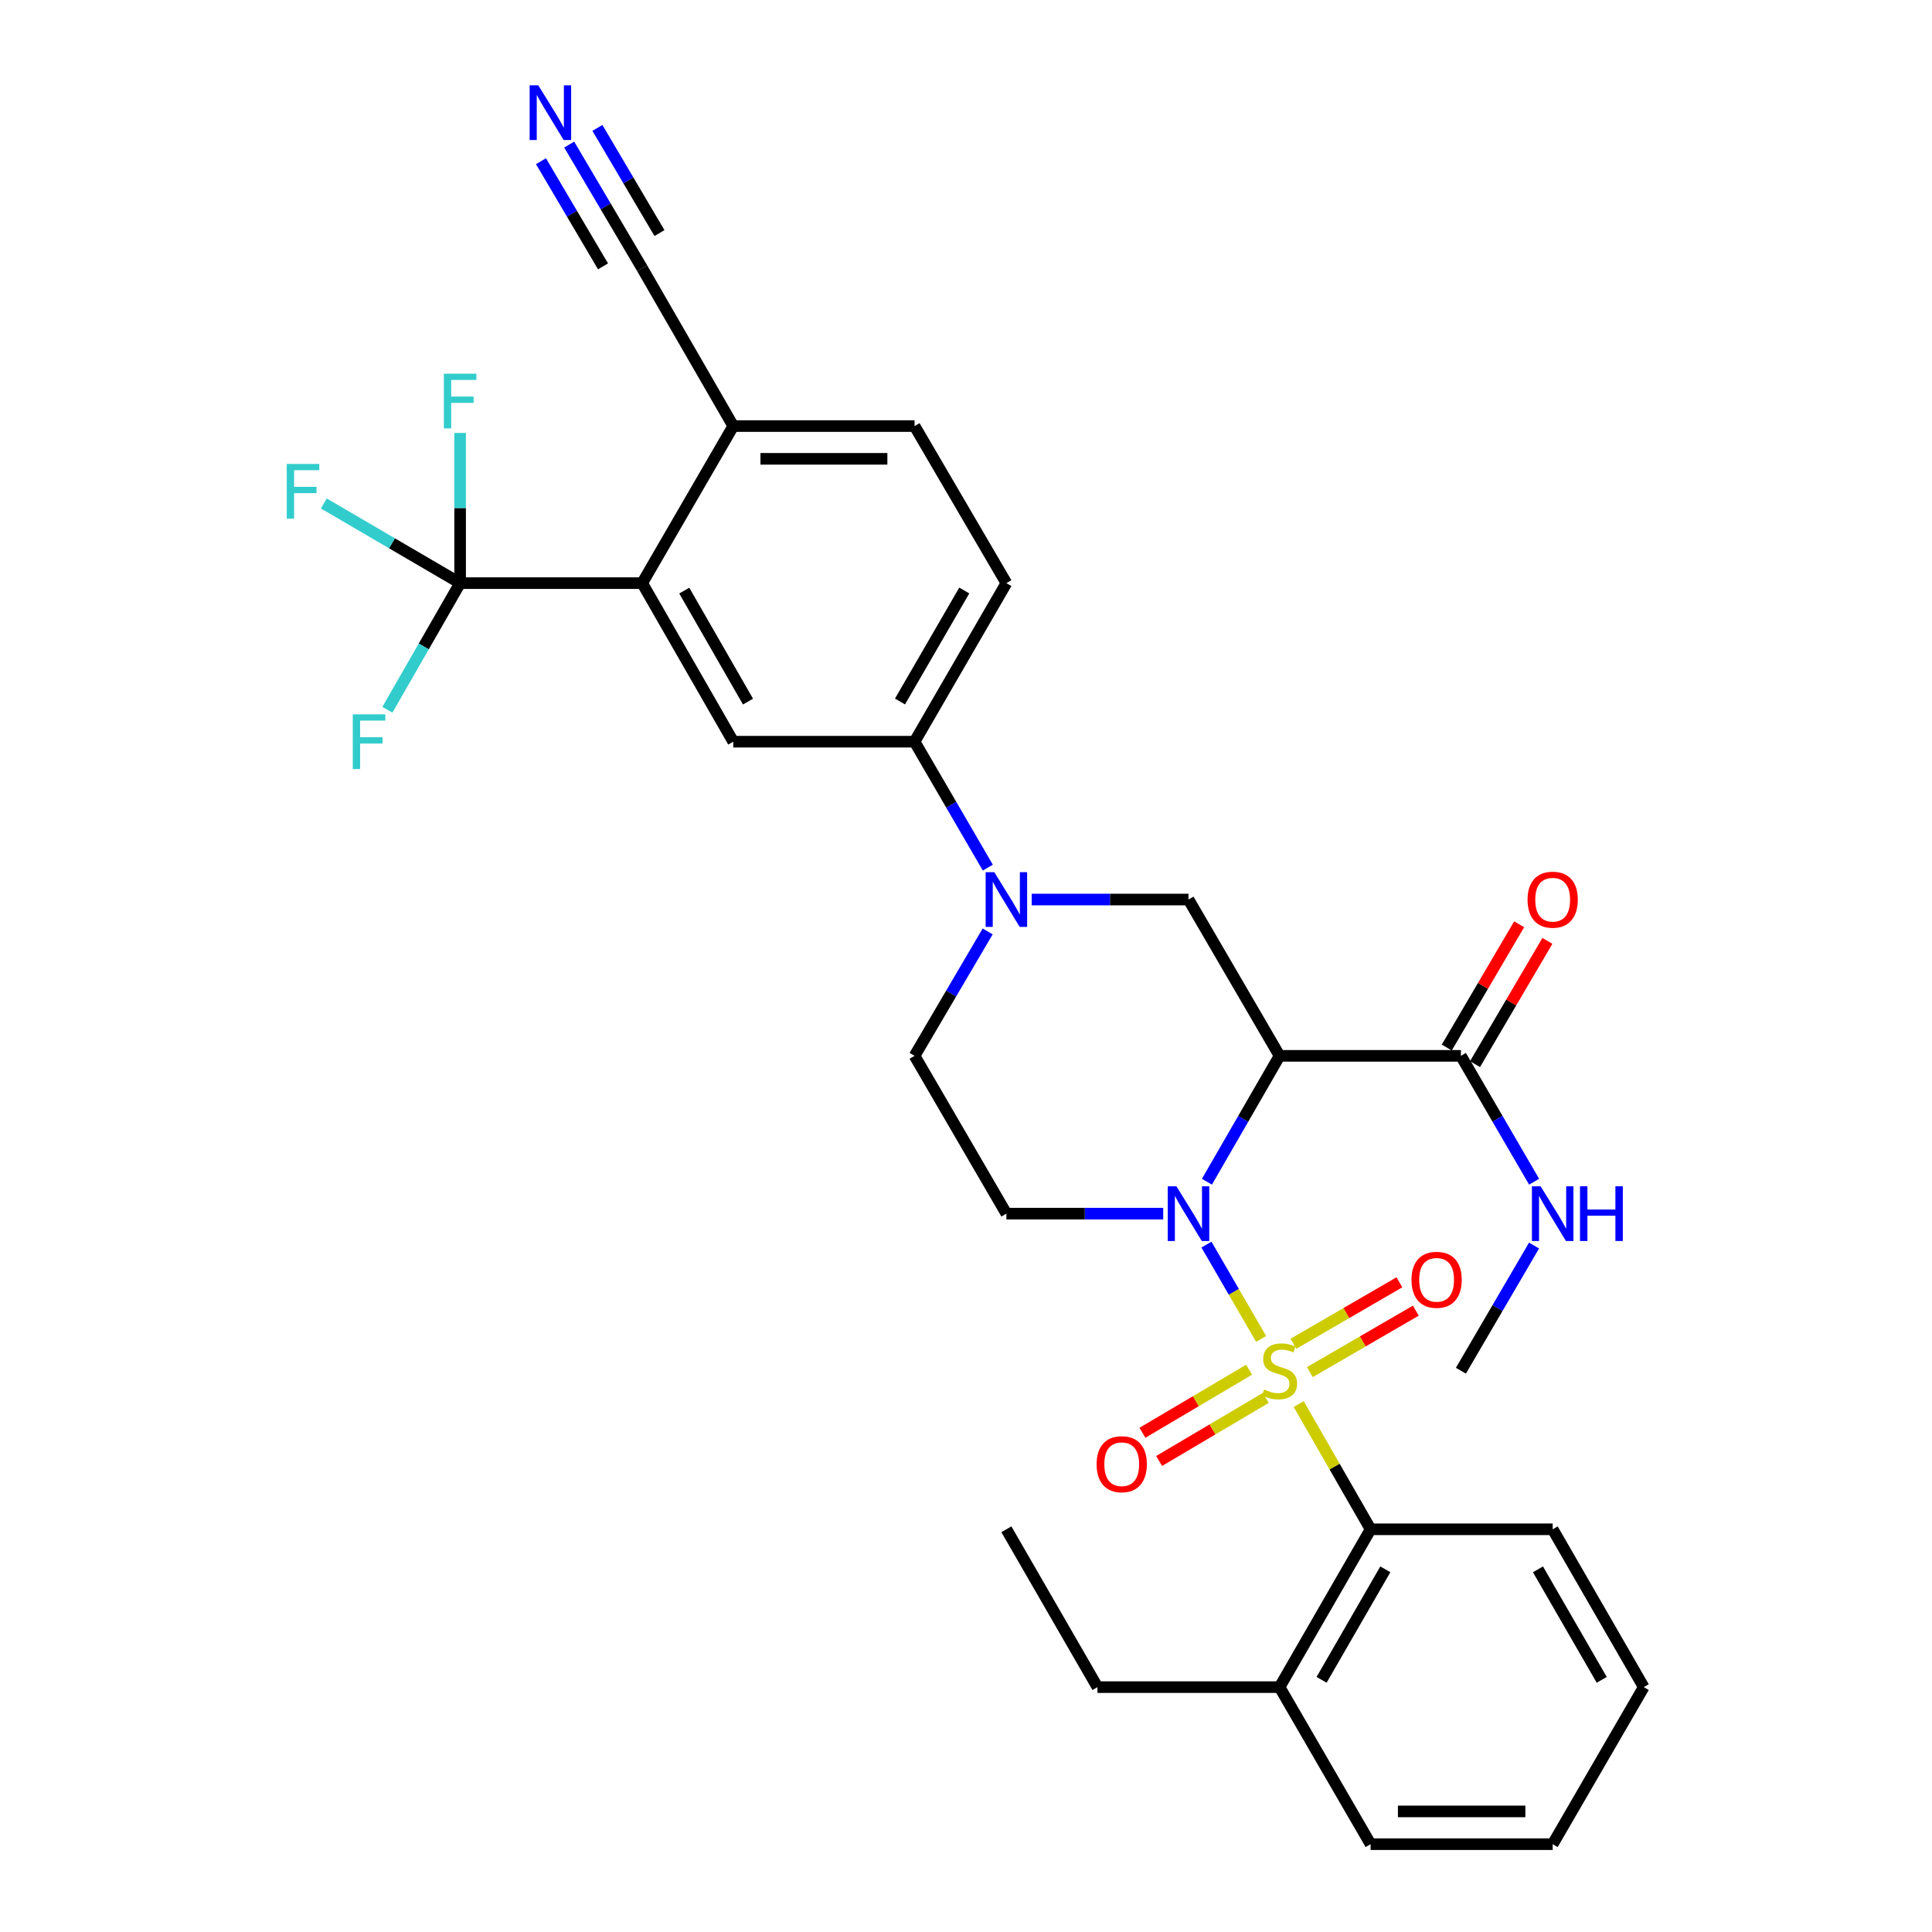 <?xml version='1.0' encoding='iso-8859-1'?>
<svg version='1.1' baseProfile='full'
              xmlns='http://www.w3.org/2000/svg'
                      xmlns:rdkit='http://www.rdkit.org/xml'
                      xmlns:xlink='http://www.w3.org/1999/xlink'
                  xml:space='preserve'
width='1000px' height='1000px' viewBox='0 0 1000 1000'>
<!-- END OF HEADER -->
<rect style='opacity:1.0;fill:#FFFFFF;stroke:none' width='1000' height='1000' x='0' y='0'> </rect>
<path class='bond-0' d='M 652.753,693.017 L 638.608,668.614' style='fill:none;fill-rule:evenodd;stroke:#CCCC00;stroke-width:6px;stroke-linecap:butt;stroke-linejoin:miter;stroke-opacity:1' />
<path class='bond-0' d='M 638.608,668.614 L 624.463,644.211' style='fill:none;fill-rule:evenodd;stroke:#0000FF;stroke-width:6px;stroke-linecap:butt;stroke-linejoin:miter;stroke-opacity:1' />
<path class='bond-4' d='M 672.202,726.733 L 690.812,759.146' style='fill:none;fill-rule:evenodd;stroke:#CCCC00;stroke-width:6px;stroke-linecap:butt;stroke-linejoin:miter;stroke-opacity:1' />
<path class='bond-4' d='M 690.812,759.146 L 709.422,791.559' style='fill:none;fill-rule:evenodd;stroke:#000000;stroke-width:6px;stroke-linecap:butt;stroke-linejoin:miter;stroke-opacity:1' />
<path class='bond-11' d='M 677.983,710.194 L 705.404,694.292' style='fill:none;fill-rule:evenodd;stroke:#CCCC00;stroke-width:6px;stroke-linecap:butt;stroke-linejoin:miter;stroke-opacity:1' />
<path class='bond-11' d='M 705.404,694.292 L 732.825,678.39' style='fill:none;fill-rule:evenodd;stroke:#FF0000;stroke-width:6px;stroke-linecap:butt;stroke-linejoin:miter;stroke-opacity:1' />
<path class='bond-11' d='M 669.476,695.525 L 696.897,679.623' style='fill:none;fill-rule:evenodd;stroke:#CCCC00;stroke-width:6px;stroke-linecap:butt;stroke-linejoin:miter;stroke-opacity:1' />
<path class='bond-11' d='M 696.897,679.623 L 724.318,663.721' style='fill:none;fill-rule:evenodd;stroke:#FF0000;stroke-width:6px;stroke-linecap:butt;stroke-linejoin:miter;stroke-opacity:1' />
<path class='bond-12' d='M 646.533,708.96 L 618.931,725.278' style='fill:none;fill-rule:evenodd;stroke:#CCCC00;stroke-width:6px;stroke-linecap:butt;stroke-linejoin:miter;stroke-opacity:1' />
<path class='bond-12' d='M 618.931,725.278 L 591.33,741.596' style='fill:none;fill-rule:evenodd;stroke:#FF0000;stroke-width:6px;stroke-linecap:butt;stroke-linejoin:miter;stroke-opacity:1' />
<path class='bond-12' d='M 655.162,723.556 L 627.561,739.875' style='fill:none;fill-rule:evenodd;stroke:#CCCC00;stroke-width:6px;stroke-linecap:butt;stroke-linejoin:miter;stroke-opacity:1' />
<path class='bond-12' d='M 627.561,739.875 L 599.959,756.193' style='fill:none;fill-rule:evenodd;stroke:#FF0000;stroke-width:6px;stroke-linecap:butt;stroke-linejoin:miter;stroke-opacity:1' />
<path class='bond-1' d='M 624.7,611.66 L 643.5,579.081' style='fill:none;fill-rule:evenodd;stroke:#0000FF;stroke-width:6px;stroke-linecap:butt;stroke-linejoin:miter;stroke-opacity:1' />
<path class='bond-1' d='M 643.5,579.081 L 662.3,546.501' style='fill:none;fill-rule:evenodd;stroke:#000000;stroke-width:6px;stroke-linecap:butt;stroke-linejoin:miter;stroke-opacity:1' />
<path class='bond-7' d='M 602.072,628.178 L 561.489,628.178' style='fill:none;fill-rule:evenodd;stroke:#0000FF;stroke-width:6px;stroke-linecap:butt;stroke-linejoin:miter;stroke-opacity:1' />
<path class='bond-7' d='M 561.489,628.178 L 520.906,628.178' style='fill:none;fill-rule:evenodd;stroke:#000000;stroke-width:6px;stroke-linecap:butt;stroke-linejoin:miter;stroke-opacity:1' />
<path class='bond-5' d='M 662.3,546.501 L 615.169,465.597' style='fill:none;fill-rule:evenodd;stroke:#000000;stroke-width:6px;stroke-linecap:butt;stroke-linejoin:miter;stroke-opacity:1' />
<path class='bond-8' d='M 662.3,546.501 L 756.158,546.501' style='fill:none;fill-rule:evenodd;stroke:#000000;stroke-width:6px;stroke-linecap:butt;stroke-linejoin:miter;stroke-opacity:1' />
<path class='bond-2' d='M 511.21,482.103 L 492.294,514.302' style='fill:none;fill-rule:evenodd;stroke:#0000FF;stroke-width:6px;stroke-linecap:butt;stroke-linejoin:miter;stroke-opacity:1' />
<path class='bond-2' d='M 492.294,514.302 L 473.379,546.501' style='fill:none;fill-rule:evenodd;stroke:#000000;stroke-width:6px;stroke-linecap:butt;stroke-linejoin:miter;stroke-opacity:1' />
<path class='bond-10' d='M 511.294,449.074 L 492.336,416.488' style='fill:none;fill-rule:evenodd;stroke:#0000FF;stroke-width:6px;stroke-linecap:butt;stroke-linejoin:miter;stroke-opacity:1' />
<path class='bond-10' d='M 492.336,416.488 L 473.379,383.901' style='fill:none;fill-rule:evenodd;stroke:#000000;stroke-width:6px;stroke-linecap:butt;stroke-linejoin:miter;stroke-opacity:1' />
<path class='bond-32' d='M 534.003,465.597 L 574.586,465.597' style='fill:none;fill-rule:evenodd;stroke:#0000FF;stroke-width:6px;stroke-linecap:butt;stroke-linejoin:miter;stroke-opacity:1' />
<path class='bond-32' d='M 574.586,465.597 L 615.169,465.597' style='fill:none;fill-rule:evenodd;stroke:#000000;stroke-width:6px;stroke-linecap:butt;stroke-linejoin:miter;stroke-opacity:1' />
<path class='bond-3' d='M 238.156,301.829 L 332.4,301.829' style='fill:none;fill-rule:evenodd;stroke:#000000;stroke-width:6px;stroke-linecap:butt;stroke-linejoin:miter;stroke-opacity:1' />
<path class='bond-21' d='M 238.156,301.829 L 238.156,262.96' style='fill:none;fill-rule:evenodd;stroke:#000000;stroke-width:6px;stroke-linecap:butt;stroke-linejoin:miter;stroke-opacity:1' />
<path class='bond-21' d='M 238.156,262.96 L 238.156,224.092' style='fill:none;fill-rule:evenodd;stroke:#33CCCC;stroke-width:6px;stroke-linecap:butt;stroke-linejoin:miter;stroke-opacity:1' />
<path class='bond-22' d='M 238.156,301.829 L 219.332,334.602' style='fill:none;fill-rule:evenodd;stroke:#000000;stroke-width:6px;stroke-linecap:butt;stroke-linejoin:miter;stroke-opacity:1' />
<path class='bond-22' d='M 219.332,334.602 L 200.507,367.375' style='fill:none;fill-rule:evenodd;stroke:#33CCCC;stroke-width:6px;stroke-linecap:butt;stroke-linejoin:miter;stroke-opacity:1' />
<path class='bond-23' d='M 238.156,301.829 L 202.888,281.214' style='fill:none;fill-rule:evenodd;stroke:#000000;stroke-width:6px;stroke-linecap:butt;stroke-linejoin:miter;stroke-opacity:1' />
<path class='bond-23' d='M 202.888,281.214 L 167.621,260.6' style='fill:none;fill-rule:evenodd;stroke:#33CCCC;stroke-width:6px;stroke-linecap:butt;stroke-linejoin:miter;stroke-opacity:1' />
<path class='bond-17' d='M 709.422,791.559 L 662.3,873.255' style='fill:none;fill-rule:evenodd;stroke:#000000;stroke-width:6px;stroke-linecap:butt;stroke-linejoin:miter;stroke-opacity:1' />
<path class='bond-17' d='M 717.043,812.286 L 684.057,869.473' style='fill:none;fill-rule:evenodd;stroke:#000000;stroke-width:6px;stroke-linecap:butt;stroke-linejoin:miter;stroke-opacity:1' />
<path class='bond-25' d='M 709.422,791.559 L 803.666,791.559' style='fill:none;fill-rule:evenodd;stroke:#000000;stroke-width:6px;stroke-linecap:butt;stroke-linejoin:miter;stroke-opacity:1' />
<path class='bond-6' d='M 332.4,301.829 L 379.531,383.901' style='fill:none;fill-rule:evenodd;stroke:#000000;stroke-width:6px;stroke-linecap:butt;stroke-linejoin:miter;stroke-opacity:1' />
<path class='bond-6' d='M 354.174,305.695 L 387.166,363.146' style='fill:none;fill-rule:evenodd;stroke:#000000;stroke-width:6px;stroke-linecap:butt;stroke-linejoin:miter;stroke-opacity:1' />
<path class='bond-34' d='M 332.4,301.829 L 379.531,220.529' style='fill:none;fill-rule:evenodd;stroke:#000000;stroke-width:6px;stroke-linecap:butt;stroke-linejoin:miter;stroke-opacity:1' />
<path class='bond-16' d='M 520.906,628.178 L 473.379,546.501' style='fill:none;fill-rule:evenodd;stroke:#000000;stroke-width:6px;stroke-linecap:butt;stroke-linejoin:miter;stroke-opacity:1' />
<path class='bond-18' d='M 763.469,550.794 L 782.201,518.895' style='fill:none;fill-rule:evenodd;stroke:#000000;stroke-width:6px;stroke-linecap:butt;stroke-linejoin:miter;stroke-opacity:1' />
<path class='bond-18' d='M 782.201,518.895 L 800.932,486.996' style='fill:none;fill-rule:evenodd;stroke:#FF0000;stroke-width:6px;stroke-linecap:butt;stroke-linejoin:miter;stroke-opacity:1' />
<path class='bond-18' d='M 748.846,542.208 L 767.578,510.308' style='fill:none;fill-rule:evenodd;stroke:#000000;stroke-width:6px;stroke-linecap:butt;stroke-linejoin:miter;stroke-opacity:1' />
<path class='bond-18' d='M 767.578,510.308 L 786.31,478.409' style='fill:none;fill-rule:evenodd;stroke:#FF0000;stroke-width:6px;stroke-linecap:butt;stroke-linejoin:miter;stroke-opacity:1' />
<path class='bond-24' d='M 756.158,546.501 L 775.107,579.078' style='fill:none;fill-rule:evenodd;stroke:#000000;stroke-width:6px;stroke-linecap:butt;stroke-linejoin:miter;stroke-opacity:1' />
<path class='bond-24' d='M 775.107,579.078 L 794.056,611.655' style='fill:none;fill-rule:evenodd;stroke:#0000FF;stroke-width:6px;stroke-linecap:butt;stroke-linejoin:miter;stroke-opacity:1' />
<path class='bond-9' d='M 379.531,383.901 L 473.379,383.901' style='fill:none;fill-rule:evenodd;stroke:#000000;stroke-width:6px;stroke-linecap:butt;stroke-linejoin:miter;stroke-opacity:1' />
<path class='bond-19' d='M 473.379,383.901 L 520.906,301.829' style='fill:none;fill-rule:evenodd;stroke:#000000;stroke-width:6px;stroke-linecap:butt;stroke-linejoin:miter;stroke-opacity:1' />
<path class='bond-19' d='M 465.834,363.093 L 499.103,305.642' style='fill:none;fill-rule:evenodd;stroke:#000000;stroke-width:6px;stroke-linecap:butt;stroke-linejoin:miter;stroke-opacity:1' />
<path class='bond-13' d='M 294.616,74.823 L 313.508,106.842' style='fill:none;fill-rule:evenodd;stroke:#0000FF;stroke-width:6px;stroke-linecap:butt;stroke-linejoin:miter;stroke-opacity:1' />
<path class='bond-13' d='M 313.508,106.842 L 332.4,138.862' style='fill:none;fill-rule:evenodd;stroke:#000000;stroke-width:6px;stroke-linecap:butt;stroke-linejoin:miter;stroke-opacity:1' />
<path class='bond-13' d='M 280.011,83.439 L 296.069,110.656' style='fill:none;fill-rule:evenodd;stroke:#0000FF;stroke-width:6px;stroke-linecap:butt;stroke-linejoin:miter;stroke-opacity:1' />
<path class='bond-13' d='M 296.069,110.656 L 312.127,137.873' style='fill:none;fill-rule:evenodd;stroke:#000000;stroke-width:6px;stroke-linecap:butt;stroke-linejoin:miter;stroke-opacity:1' />
<path class='bond-13' d='M 309.22,66.206 L 325.279,93.422' style='fill:none;fill-rule:evenodd;stroke:#0000FF;stroke-width:6px;stroke-linecap:butt;stroke-linejoin:miter;stroke-opacity:1' />
<path class='bond-13' d='M 325.279,93.422 L 341.337,120.639' style='fill:none;fill-rule:evenodd;stroke:#000000;stroke-width:6px;stroke-linecap:butt;stroke-linejoin:miter;stroke-opacity:1' />
<path class='bond-14' d='M 332.4,138.862 L 379.531,220.529' style='fill:none;fill-rule:evenodd;stroke:#000000;stroke-width:6px;stroke-linecap:butt;stroke-linejoin:miter;stroke-opacity:1' />
<path class='bond-15' d='M 379.531,220.529 L 473.379,220.529' style='fill:none;fill-rule:evenodd;stroke:#000000;stroke-width:6px;stroke-linecap:butt;stroke-linejoin:miter;stroke-opacity:1' />
<path class='bond-15' d='M 393.608,237.486 L 459.302,237.486' style='fill:none;fill-rule:evenodd;stroke:#000000;stroke-width:6px;stroke-linecap:butt;stroke-linejoin:miter;stroke-opacity:1' />
<path class='bond-26' d='M 662.3,873.255 L 568.047,873.255' style='fill:none;fill-rule:evenodd;stroke:#000000;stroke-width:6px;stroke-linecap:butt;stroke-linejoin:miter;stroke-opacity:1' />
<path class='bond-27' d='M 662.3,873.255 L 709.422,954.545' style='fill:none;fill-rule:evenodd;stroke:#000000;stroke-width:6px;stroke-linecap:butt;stroke-linejoin:miter;stroke-opacity:1' />
<path class='bond-20' d='M 520.906,301.829 L 473.379,220.529' style='fill:none;fill-rule:evenodd;stroke:#000000;stroke-width:6px;stroke-linecap:butt;stroke-linejoin:miter;stroke-opacity:1' />
<path class='bond-28' d='M 794.017,644.692 L 775.087,677.089' style='fill:none;fill-rule:evenodd;stroke:#0000FF;stroke-width:6px;stroke-linecap:butt;stroke-linejoin:miter;stroke-opacity:1' />
<path class='bond-28' d='M 775.087,677.089 L 756.158,709.487' style='fill:none;fill-rule:evenodd;stroke:#000000;stroke-width:6px;stroke-linecap:butt;stroke-linejoin:miter;stroke-opacity:1' />
<path class='bond-30' d='M 803.666,791.559 L 850.807,873.255' style='fill:none;fill-rule:evenodd;stroke:#000000;stroke-width:6px;stroke-linecap:butt;stroke-linejoin:miter;stroke-opacity:1' />
<path class='bond-30' d='M 796.05,812.289 L 829.048,869.476' style='fill:none;fill-rule:evenodd;stroke:#000000;stroke-width:6px;stroke-linecap:butt;stroke-linejoin:miter;stroke-opacity:1' />
<path class='bond-29' d='M 568.047,873.255 L 520.906,791.559' style='fill:none;fill-rule:evenodd;stroke:#000000;stroke-width:6px;stroke-linecap:butt;stroke-linejoin:miter;stroke-opacity:1' />
<path class='bond-33' d='M 709.422,954.545 L 803.666,954.545' style='fill:none;fill-rule:evenodd;stroke:#000000;stroke-width:6px;stroke-linecap:butt;stroke-linejoin:miter;stroke-opacity:1' />
<path class='bond-33' d='M 723.559,937.588 L 789.529,937.588' style='fill:none;fill-rule:evenodd;stroke:#000000;stroke-width:6px;stroke-linecap:butt;stroke-linejoin:miter;stroke-opacity:1' />
<path class='bond-31' d='M 850.807,873.255 L 803.666,954.545' style='fill:none;fill-rule:evenodd;stroke:#000000;stroke-width:6px;stroke-linecap:butt;stroke-linejoin:miter;stroke-opacity:1' />
<path  class='atom-0' d='M 654.3 719.207
Q 654.62 719.327, 655.94 719.887
Q 657.26 720.447, 658.7 720.807
Q 660.18 721.127, 661.62 721.127
Q 664.3 721.127, 665.86 719.847
Q 667.42 718.527, 667.42 716.247
Q 667.42 714.687, 666.62 713.727
Q 665.86 712.767, 664.66 712.247
Q 663.46 711.727, 661.46 711.127
Q 658.94 710.367, 657.42 709.647
Q 655.94 708.927, 654.86 707.407
Q 653.82 705.887, 653.82 703.327
Q 653.82 699.767, 656.22 697.567
Q 658.66 695.367, 663.46 695.367
Q 666.74 695.367, 670.46 696.927
L 669.54 700.007
Q 666.14 698.607, 663.58 698.607
Q 660.82 698.607, 659.3 699.767
Q 657.78 700.887, 657.82 702.847
Q 657.82 704.367, 658.58 705.287
Q 659.38 706.207, 660.5 706.727
Q 661.66 707.247, 663.58 707.847
Q 666.14 708.647, 667.66 709.447
Q 669.18 710.247, 670.26 711.887
Q 671.38 713.487, 671.38 716.247
Q 671.38 720.167, 668.74 722.287
Q 666.14 724.367, 661.78 724.367
Q 659.26 724.367, 657.34 723.807
Q 655.46 723.287, 653.22 722.367
L 654.3 719.207
' fill='#CCCC00'/>
<path  class='atom-1' d='M 608.909 614.018
L 618.189 629.018
Q 619.109 630.498, 620.589 633.178
Q 622.069 635.858, 622.149 636.018
L 622.149 614.018
L 625.909 614.018
L 625.909 642.338
L 622.029 642.338
L 612.069 625.938
Q 610.909 624.018, 609.669 621.818
Q 608.469 619.618, 608.109 618.938
L 608.109 642.338
L 604.429 642.338
L 604.429 614.018
L 608.909 614.018
' fill='#0000FF'/>
<path  class='atom-3' d='M 514.646 451.437
L 523.926 466.437
Q 524.846 467.917, 526.326 470.597
Q 527.806 473.277, 527.886 473.437
L 527.886 451.437
L 531.646 451.437
L 531.646 479.757
L 527.766 479.757
L 517.806 463.357
Q 516.646 461.437, 515.406 459.237
Q 514.206 457.037, 513.846 456.357
L 513.846 479.757
L 510.166 479.757
L 510.166 451.437
L 514.646 451.437
' fill='#0000FF'/>
<path  class='atom-12' d='M 730.591 662.426
Q 730.591 655.626, 733.951 651.826
Q 737.311 648.026, 743.591 648.026
Q 749.871 648.026, 753.231 651.826
Q 756.591 655.626, 756.591 662.426
Q 756.591 669.306, 753.191 673.226
Q 749.791 677.106, 743.591 677.106
Q 737.351 677.106, 733.951 673.226
Q 730.591 669.346, 730.591 662.426
M 743.591 673.906
Q 747.911 673.906, 750.231 671.026
Q 752.591 668.106, 752.591 662.426
Q 752.591 656.866, 750.231 654.066
Q 747.911 651.226, 743.591 651.226
Q 739.271 651.226, 736.911 654.026
Q 734.591 656.826, 734.591 662.426
Q 734.591 668.146, 736.911 671.026
Q 739.271 673.906, 743.591 673.906
' fill='#FF0000'/>
<path  class='atom-13' d='M 567.605 757.867
Q 567.605 751.067, 570.965 747.267
Q 574.325 743.467, 580.605 743.467
Q 586.885 743.467, 590.245 747.267
Q 593.605 751.067, 593.605 757.867
Q 593.605 764.747, 590.205 768.667
Q 586.805 772.547, 580.605 772.547
Q 574.365 772.547, 570.965 768.667
Q 567.605 764.787, 567.605 757.867
M 580.605 769.347
Q 584.925 769.347, 587.245 766.467
Q 589.605 763.547, 589.605 757.867
Q 589.605 752.307, 587.245 749.507
Q 584.925 746.667, 580.605 746.667
Q 576.285 746.667, 573.925 749.467
Q 571.605 752.267, 571.605 757.867
Q 571.605 763.587, 573.925 766.467
Q 576.285 769.347, 580.605 769.347
' fill='#FF0000'/>
<path  class='atom-14' d='M 278.622 44.165
L 287.902 59.165
Q 288.822 60.645, 290.302 63.325
Q 291.782 66.005, 291.862 66.165
L 291.862 44.165
L 295.622 44.165
L 295.622 72.485
L 291.742 72.485
L 281.782 56.085
Q 280.622 54.165, 279.382 51.965
Q 278.182 49.765, 277.822 49.085
L 277.822 72.485
L 274.142 72.485
L 274.142 44.165
L 278.622 44.165
' fill='#0000FF'/>
<path  class='atom-19' d='M 790.666 465.677
Q 790.666 458.877, 794.026 455.077
Q 797.386 451.277, 803.666 451.277
Q 809.946 451.277, 813.306 455.077
Q 816.666 458.877, 816.666 465.677
Q 816.666 472.557, 813.266 476.477
Q 809.866 480.357, 803.666 480.357
Q 797.426 480.357, 794.026 476.477
Q 790.666 472.597, 790.666 465.677
M 803.666 477.157
Q 807.986 477.157, 810.306 474.277
Q 812.666 471.357, 812.666 465.677
Q 812.666 460.117, 810.306 457.317
Q 807.986 454.477, 803.666 454.477
Q 799.346 454.477, 796.986 457.277
Q 794.666 460.077, 794.666 465.677
Q 794.666 471.397, 796.986 474.277
Q 799.346 477.157, 803.666 477.157
' fill='#FF0000'/>
<path  class='atom-22' d='M 229.736 193.416
L 246.576 193.416
L 246.576 196.656
L 233.536 196.656
L 233.536 205.256
L 245.136 205.256
L 245.136 208.536
L 233.536 208.536
L 233.536 221.736
L 229.736 221.736
L 229.736 193.416
' fill='#33CCCC'/>
<path  class='atom-23' d='M 182.595 369.741
L 199.435 369.741
L 199.435 372.981
L 186.395 372.981
L 186.395 381.581
L 197.995 381.581
L 197.995 384.861
L 186.395 384.861
L 186.395 398.061
L 182.595 398.061
L 182.595 369.741
' fill='#33CCCC'/>
<path  class='atom-24' d='M 148.426 240.142
L 165.266 240.142
L 165.266 243.382
L 152.226 243.382
L 152.226 251.982
L 163.826 251.982
L 163.826 255.262
L 152.226 255.262
L 152.226 268.462
L 148.426 268.462
L 148.426 240.142
' fill='#33CCCC'/>
<path  class='atom-25' d='M 797.406 614.018
L 806.686 629.018
Q 807.606 630.498, 809.086 633.178
Q 810.566 635.858, 810.646 636.018
L 810.646 614.018
L 814.406 614.018
L 814.406 642.338
L 810.526 642.338
L 800.566 625.938
Q 799.406 624.018, 798.166 621.818
Q 796.966 619.618, 796.606 618.938
L 796.606 642.338
L 792.926 642.338
L 792.926 614.018
L 797.406 614.018
' fill='#0000FF'/>
<path  class='atom-25' d='M 817.806 614.018
L 821.646 614.018
L 821.646 626.058
L 836.126 626.058
L 836.126 614.018
L 839.966 614.018
L 839.966 642.338
L 836.126 642.338
L 836.126 629.258
L 821.646 629.258
L 821.646 642.338
L 817.806 642.338
L 817.806 614.018
' fill='#0000FF'/>
</svg>

